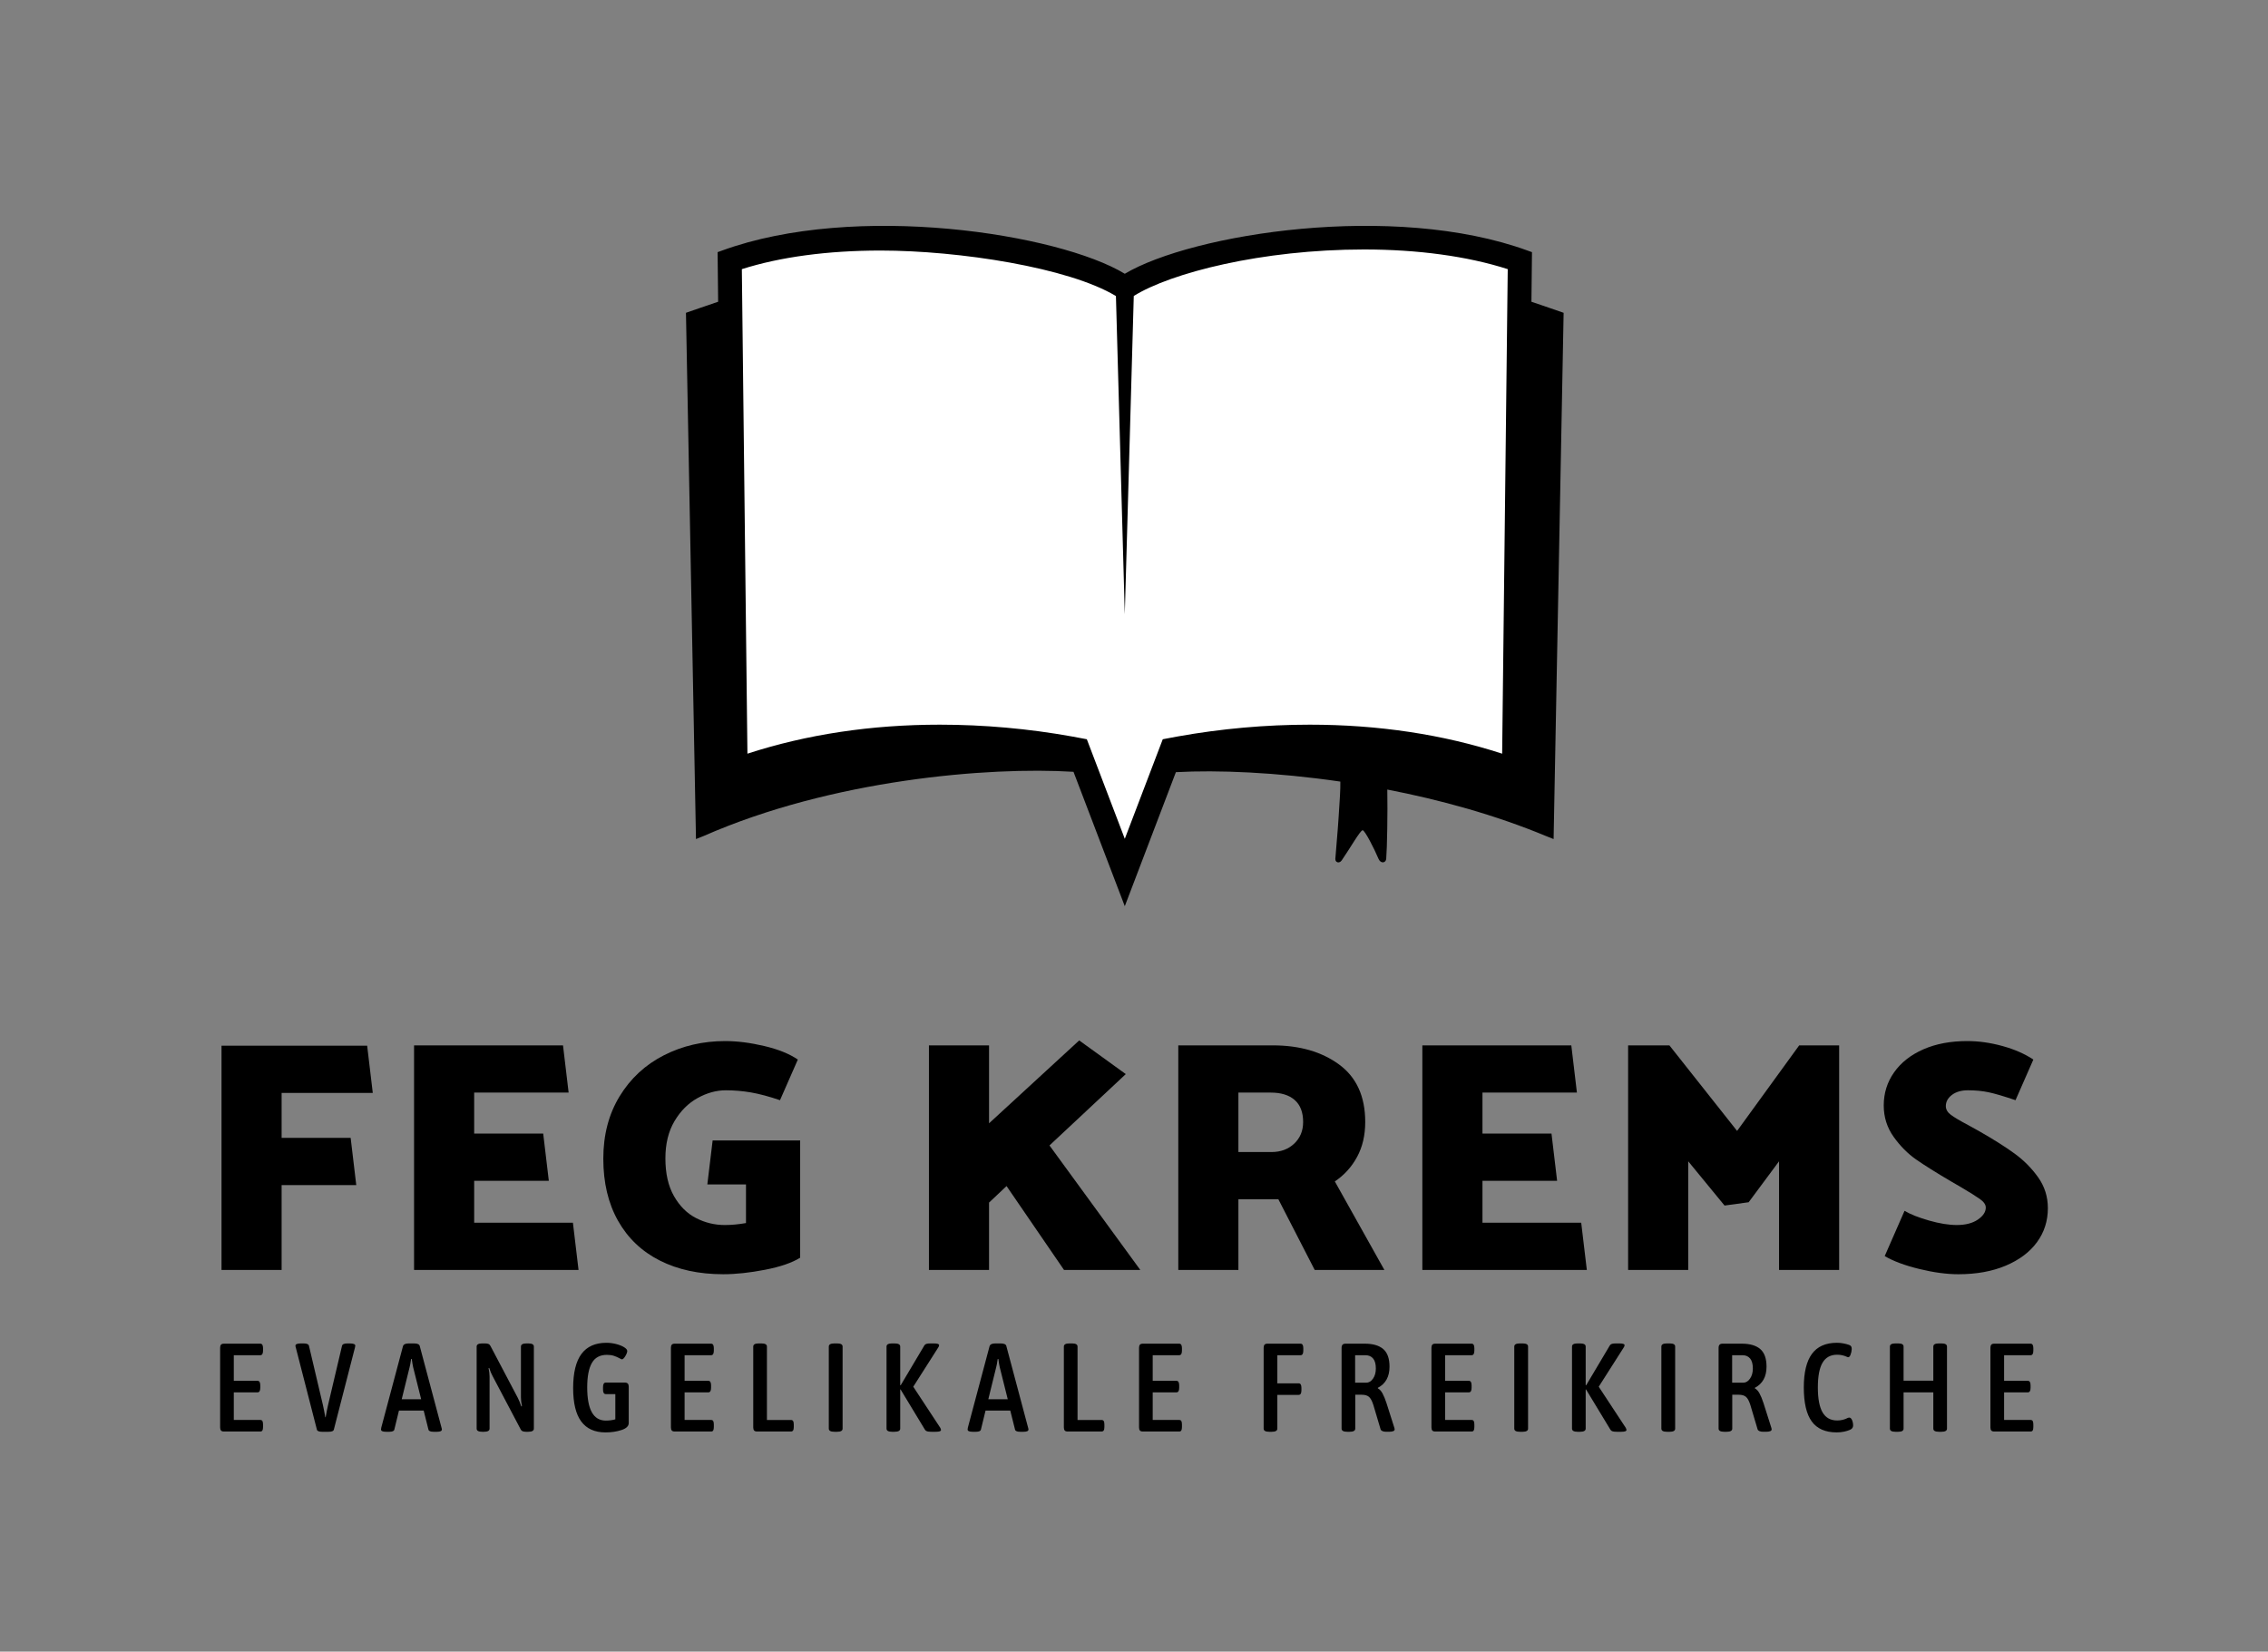 <?xml version="1.0" encoding="iso-8859-1"?>
<!-- Generator: Adobe Illustrator 16.0.4, SVG Export Plug-In . SVG Version: 6.00 Build 0)  -->
<!DOCTYPE svg PUBLIC "-//W3C//DTD SVG 1.1//EN" "http://www.w3.org/Graphics/SVG/1.1/DTD/svg11.dtd">
<svg version="1.1" xmlns="http://www.w3.org/2000/svg" xmlns:xlink="http://www.w3.org/1999/xlink" x="0px" y="0px"
	 width="377.693px" height="275.048px" viewBox="0 0 377.693 275.048" enable-background="new 0 0 377.693 275.048"
	 xml:space="preserve">
<rect x="0" y="0" width="377.693" height="275.048" fill="#808080" stroke="none"/>
<g id="Ebene_1">
	<g>
		<path fill="#FFFFFF" d="M179.74,124.606l-1.513-0.283c-7.174-1.287-14.487-1.941-21.724-1.941
			c-11.234,0-21.836,1.598-31.509,4.748l-2.2,0.715l-0.971-84.262l1.198-0.381c6.529-2.08,14.69-3.18,23.601-3.18
			c13.12,0,31.362,2.828,39.673,7.578l2.035-0.012c6.625-3.891,21.858-7.744,38.815-7.744c9.15,0,17.607,1.16,24.457,3.355
			l1.195,0.385l-0.971,84.26l-2.2-0.715c-9.677-3.15-20.278-4.748-31.509-4.748c-7.236,0-14.55,0.654-21.737,1.943l-1.497,0.281
			l-7.572,19.854L179.74,124.606z"/>
		<g>
			<path d="M115.902,139.731l1.279-0.51c21.32-9.381,47.42-11.57,61.59-10.691l8.541,22.381l8.51-22.32
				c6.914-0.383,16.682,0.01,27.387,1.568c0.022,1.545-0.087,2.676-0.285,5.893c-0.168,2.709-0.374,4.557-0.547,6.973
				c-0.042,0.596,0.65,0.844,1.061,0.254c1.327-1.912,3.09-5.018,3.482-5.018c0.369,0,1.943,3.082,2.637,4.74
				c0.375,0.896,1.235,0.709,1.291,0.031c0.154-1.861,0.25-7.652,0.182-11.547c8.818,1.709,17.945,4.217,26.412,7.736l1.281,0.51
				l1.67-87.641c0,0-4.871-1.689-5.361-1.84l0.09-8.26l-0.67-0.24c-22.35-8.18-55.959-2.811-67.139,3.84
				c-10.945-6.65-44.791-12.02-67.141-3.84l-0.67,0.24l0.09,8.26c-0.49,0.15-5.359,1.84-5.359,1.84L115.902,139.731z
				 M146.623,41.724c13.111,0,31.365,2.834,39.215,7.58l1.475,52.994l1.496-53.01c6.178-3.848,21.328-7.742,38.338-7.742
				c9.012,0,17.248,1.131,23.938,3.275l-0.93,80.691c-9.848-3.205-20.609-4.83-32.035-4.83c-7.336,0-14.75,0.662-22.037,1.969
				l-2.447,0.459l-6.322,16.578l-6.322-16.578l-2.449-0.459c-7.287-1.307-14.699-1.969-22.037-1.969
				c-11.424,0-22.186,1.623-32.035,4.83l-0.93-80.689C129.914,42.792,137.855,41.724,146.623,41.724z"/>
			<polygon points="62.079,182.007 61.144,174.144 36.89,174.144 36.89,211.487 46.899,211.487 46.899,197.353 59.329,197.353 
				58.394,189.487 46.899,189.487 46.899,182.007 			"/>
			<polygon points="95.409,203.622 78.964,203.622 78.964,196.638 91.394,196.638 90.459,188.772 78.964,188.772 78.964,181.952 
				94.694,181.952 93.759,174.087 68.954,174.087 68.954,211.487 96.345,211.487 			"/>
			<path d="M117.794,197.243h6.436v6.436c-1.248,0.219-2.42,0.328-3.521,0.328c-1.687,0-3.282-0.385-4.785-1.154
				c-1.504-0.77-2.731-1.988-3.685-3.658c-0.954-1.668-1.43-3.766-1.43-6.297c0-2.42,0.503-4.482,1.512-6.188
				c1.008-1.705,2.291-2.988,3.85-3.85s3.126-1.293,4.703-1.293c1.393,0,2.786,0.119,4.18,0.357c1.393,0.24,3.006,0.67,4.84,1.293
				l2.971-6.766c-1.395-0.953-3.255-1.705-5.583-2.254c-2.329-0.551-4.501-0.826-6.518-0.826c-3.704,0-7.104,0.789-10.202,2.365
				c-3.1,1.578-5.555,3.85-7.37,6.82s-2.723,6.436-2.723,10.395c0,3.998,0.815,7.445,2.448,10.34
				c1.631,2.898,3.949,5.107,6.957,6.629c3.006,1.521,6.525,2.281,10.561,2.281c2.09,0,4.408-0.246,6.957-0.742
				c2.548-0.494,4.5-1.164,5.857-2.008v-19.523h-14.575L117.794,197.243z"/>
			<polygon points="154.697,174.087 154.697,211.487 164.708,211.487 164.708,200.269 167.622,197.519 177.192,211.487 
				189.897,211.487 174.772,190.753 187.478,178.872 179.722,173.263 164.708,187.067 164.708,174.087 			"/>
			<path d="M222.292,196.747c1.576-1.062,2.814-2.428,3.713-4.098c0.898-1.668,1.348-3.602,1.348-5.801
				c0-4.254-1.449-7.443-4.346-9.57s-6.582-3.191-11.055-3.191h-15.73v37.4h10.011v-11.77h6.655l6.05,11.77h11.604L222.292,196.747z
				 M215.527,190.45c-0.99,0.936-2.255,1.402-3.795,1.402h-5.5v-9.9h5.39c1.723,0,3.053,0.414,3.988,1.238
				c0.935,0.824,1.402,2.045,1.402,3.658C217.013,188.315,216.517,189.515,215.527,190.45z"/>
			<polygon points="263.321,203.622 246.877,203.622 246.877,196.638 259.307,196.638 258.372,188.772 246.877,188.772 
				246.877,181.952 262.606,181.952 261.672,174.087 236.866,174.087 236.866,211.487 264.257,211.487 			"/>
			<polygon points="306.276,211.487 306.276,174.087 299.622,174.087 289.281,188.333 278.007,174.087 271.132,174.087 
				271.132,211.487 281.142,211.487 281.142,193.394 287.191,200.763 291.206,200.212 296.267,193.394 296.267,211.487 			"/>
			<path d="M339.413,196.06c-1.081-1.52-2.392-2.84-3.932-3.959s-3.465-2.338-5.775-3.658l-1.98-1.1
				c-1.319-0.695-2.264-1.256-2.832-1.678c-0.568-0.42-0.852-0.908-0.852-1.457c0-0.732,0.338-1.355,1.017-1.871
				c0.679-0.512,1.567-0.77,2.667-0.77c1.246,0,2.393,0.111,3.438,0.33c1.046,0.221,2.539,0.66,4.483,1.32l2.97-6.766
				c-1.43-0.953-3.145-1.705-5.143-2.254c-1.998-0.551-3.951-0.826-5.857-0.826c-2.787,0-5.225,0.459-7.314,1.375
				c-2.09,0.918-3.713,2.191-4.868,3.822c-1.155,1.633-1.732,3.475-1.732,5.529c0,1.943,0.55,3.684,1.649,5.225
				c1.101,1.539,2.347,2.797,3.74,3.768s3.336,2.191,5.83,3.656l1.705,0.99c1.43,0.844,2.466,1.494,3.107,1.953
				s0.963,0.926,0.963,1.402c0,0.734-0.439,1.402-1.32,2.008c-0.88,0.605-2.054,0.906-3.52,0.906c-1.32,0-2.852-0.246-4.593-0.742
				c-1.741-0.494-3.107-1.035-4.097-1.621l-3.301,7.535c1.43,0.844,3.346,1.559,5.748,2.145c2.4,0.586,4.573,0.879,6.518,0.879
				c3.006,0,5.637-0.477,7.893-1.43c2.254-0.953,3.986-2.254,5.197-3.904c1.209-1.65,1.814-3.539,1.814-5.666
				C341.036,199.296,340.495,197.583,339.413,196.06z"/>
			<path d="M43.345,223.765h-6.061c-0.223,0-0.383,0.057-0.48,0.168s-0.146,0.285-0.146,0.521v13.25
				c0,0.238,0.049,0.412,0.146,0.523s0.258,0.166,0.48,0.166h6.061c0.168,0,0.285-0.059,0.355-0.178
				c0.07-0.117,0.104-0.309,0.104-0.574v-0.418c0-0.264-0.034-0.457-0.104-0.574c-0.07-0.119-0.188-0.178-0.355-0.178h-4.41v-4.598
				h3.951c0.306,0,0.459-0.252,0.459-0.754v-0.418c0-0.5-0.153-0.75-0.459-0.75h-3.951v-4.264h4.41c0.307,0,0.46-0.252,0.46-0.754
				v-0.418C43.805,224.017,43.651,223.765,43.345,223.765z"/>
			<path d="M58.226,223.724h-0.396c-0.53,0-0.822,0.139-0.879,0.418l-2.319,9.842c-0.153,0.656-0.286,1.332-0.397,2.027h-0.062
				c-0.14-0.807-0.271-1.482-0.396-2.027l-2.32-9.842c-0.057-0.279-0.349-0.418-0.878-0.418h-0.438
				c-0.627,0-0.941,0.125-0.941,0.375c0,0.057,0.008,0.113,0.021,0.168c0.014,0.057,0.027,0.105,0.041,0.146l3.512,13.668
				c0.056,0.236,0.342,0.355,0.857,0.355h1.107c0.516,0,0.801-0.119,0.857-0.355l3.511-13.646c0.042-0.154,0.062-0.266,0.062-0.336
				C59.166,223.849,58.853,223.724,58.226,223.724z"/>
			<path d="M69.908,224.183c-0.056-0.307-0.376-0.459-0.962-0.459h-0.877c-0.543,0-0.864,0.152-0.961,0.459l-3.616,13.564
				c-0.028,0.166-0.042,0.271-0.042,0.312c0,0.25,0.279,0.377,0.836,0.377h0.543c0.502,0,0.781-0.119,0.836-0.355l0.773-3.178h4.117
				l0.795,3.178c0.055,0.236,0.342,0.355,0.857,0.355h0.563c0.544,0,0.815-0.127,0.815-0.377c0-0.084-0.021-0.188-0.062-0.312
				L69.908,224.183z M66.899,233.022l1.316-5.35c0.083-0.334,0.139-0.619,0.167-0.855l0.083-0.502h0.105
				c0.097,0.682,0.174,1.135,0.229,1.357l1.337,5.35H66.899z"/>
			<path d="M87.987,223.724h-0.314c-0.613,0-0.92,0.174-0.92,0.521v8.465c0,0.459,0.057,0.947,0.168,1.463l-0.104,0.041
				c-0.209-0.6-0.404-1.072-0.585-1.422l-4.535-8.609c-0.084-0.18-0.199-0.303-0.346-0.365s-0.33-0.094-0.554-0.094h-0.501
				c-0.613,0-0.92,0.174-0.92,0.521v13.668c0,0.35,0.307,0.523,0.92,0.523h0.312c0.613,0,0.92-0.174,0.92-0.523v-8.672
				c0-0.418-0.056-0.885-0.167-1.4l0.104-0.043c0.182,0.559,0.362,0.998,0.543,1.318l4.703,8.922
				c0.111,0.266,0.396,0.398,0.857,0.398h0.418c0.612,0,0.919-0.174,0.919-0.523v-13.668
				C88.906,223.897,88.6,223.724,87.987,223.724z"/>
			<path d="M104.08,230.243h-3.198c-0.307,0-0.459,0.25-0.459,0.752v0.418c0,0.502,0.152,0.752,0.459,0.752h1.589v4.201
				c-0.487,0.141-1.017,0.209-1.589,0.209c-2.062,0-3.093-1.846-3.093-5.537c0-1.797,0.258-3.148,0.773-4.055
				c0.515-0.906,1.351-1.357,2.508-1.357c0.446,0,0.836,0.055,1.171,0.166c0.334,0.111,0.627,0.238,0.877,0.377
				c0.251,0.139,0.397,0.209,0.439,0.209c0.167,0,0.358-0.178,0.574-0.533c0.217-0.355,0.324-0.645,0.324-0.867
				c0-0.195-0.171-0.4-0.512-0.617c-0.342-0.215-0.784-0.393-1.328-0.533c-0.543-0.139-1.086-0.209-1.629-0.209
				c-1.854,0-3.24,0.621-4.16,1.861c-0.919,1.24-1.379,3.135-1.379,5.684c0,2.494,0.449,4.348,1.348,5.559
				c0.898,1.213,2.247,1.818,4.045,1.818c0.975,0,1.863-0.133,2.664-0.396c0.801-0.266,1.202-0.654,1.202-1.17v-6.041
				C104.707,230.474,104.498,230.243,104.08,230.243z"/>
			<path d="M118.417,223.765h-6.061c-0.224,0-0.384,0.057-0.481,0.168s-0.146,0.285-0.146,0.521v13.25
				c0,0.238,0.048,0.412,0.146,0.523s0.258,0.166,0.481,0.166h6.061c0.167,0,0.285-0.059,0.355-0.178
				c0.069-0.117,0.104-0.309,0.104-0.574v-0.418c0-0.264-0.034-0.457-0.104-0.574c-0.07-0.119-0.188-0.178-0.355-0.178h-4.41v-4.598
				h3.95c0.306,0,0.46-0.252,0.46-0.754v-0.418c0-0.5-0.154-0.75-0.46-0.75h-3.95v-4.264h4.41c0.307,0,0.459-0.252,0.459-0.754
				v-0.418C118.876,224.017,118.724,223.765,118.417,223.765z"/>
			<path d="M131.709,236.472h-3.992v-12.227c0-0.348-0.307-0.521-0.919-0.521h-0.439c-0.613,0-0.92,0.174-0.92,0.521v13.459
				c0,0.238,0.049,0.412,0.146,0.523s0.258,0.166,0.48,0.166h5.644c0.167,0,0.289-0.059,0.366-0.178
				c0.076-0.117,0.114-0.309,0.114-0.574v-0.418c0-0.264-0.038-0.457-0.114-0.574C131.998,236.53,131.876,236.472,131.709,236.472z"
				/>
			<path d="M139.421,223.724h-0.48c-0.613,0-0.92,0.174-0.92,0.521v13.668c0,0.35,0.307,0.523,0.92,0.523h0.48
				c0.599,0,0.898-0.174,0.898-0.523v-13.668C140.319,223.897,140.02,223.724,139.421,223.724z"/>
			<path d="M152.087,230.933l4.138-6.498c0.111-0.154,0.167-0.293,0.167-0.418c0-0.195-0.285-0.293-0.857-0.293h-0.584
				c-0.266,0-0.479,0.02-0.639,0.062c-0.16,0.041-0.281,0.125-0.365,0.25l-3.95,6.646h-0.083v-6.438
				c0-0.348-0.314-0.521-0.941-0.521h-0.418c-0.613,0-0.92,0.174-0.92,0.521v13.668c0,0.35,0.307,0.523,0.92,0.523h0.418
				c0.627,0,0.941-0.174,0.941-0.523v-6.521h0.062l4.075,6.73c0.083,0.125,0.209,0.209,0.376,0.252
				c0.168,0.041,0.391,0.062,0.669,0.062h0.71c0.321,0,0.551-0.025,0.69-0.074s0.209-0.121,0.209-0.219s-0.042-0.223-0.126-0.377
				L152.087,230.933z"/>
			<path d="M167.594,224.183c-0.056-0.307-0.376-0.459-0.962-0.459h-0.877c-0.543,0-0.864,0.152-0.961,0.459l-3.616,13.564
				c-0.028,0.166-0.042,0.271-0.042,0.312c0,0.25,0.279,0.377,0.836,0.377h0.543c0.502,0,0.781-0.119,0.836-0.355l0.773-3.178h4.117
				l0.795,3.178c0.055,0.236,0.342,0.355,0.857,0.355h0.563c0.544,0,0.815-0.127,0.815-0.377c0-0.084-0.021-0.188-0.062-0.312
				L167.594,224.183z M164.585,233.022l1.316-5.35c0.083-0.334,0.139-0.619,0.167-0.855l0.083-0.502h0.105
				c0.097,0.682,0.174,1.135,0.229,1.357l1.337,5.35H164.585z"/>
			<path d="M183.436,236.472h-3.992v-12.227c0-0.348-0.307-0.521-0.919-0.521h-0.439c-0.613,0-0.92,0.174-0.92,0.521v13.459
				c0,0.238,0.049,0.412,0.146,0.523s0.258,0.166,0.48,0.166h5.644c0.167,0,0.289-0.059,0.366-0.178
				c0.076-0.117,0.114-0.309,0.114-0.574v-0.418c0-0.264-0.038-0.457-0.114-0.574C183.725,236.53,183.603,236.472,183.436,236.472z"
				/>
			<path d="M196.372,223.765h-6.061c-0.223,0-0.383,0.057-0.48,0.168s-0.146,0.285-0.146,0.521v13.25
				c0,0.238,0.049,0.412,0.146,0.523s0.258,0.166,0.48,0.166h6.061c0.168,0,0.285-0.059,0.355-0.178
				c0.07-0.117,0.104-0.309,0.104-0.574v-0.418c0-0.264-0.034-0.457-0.104-0.574c-0.07-0.119-0.188-0.178-0.355-0.178h-4.41v-4.598
				h3.951c0.306,0,0.459-0.252,0.459-0.754v-0.418c0-0.5-0.153-0.75-0.459-0.75h-3.951v-4.264h4.41c0.307,0,0.46-0.252,0.46-0.754
				v-0.418C196.832,224.017,196.679,223.765,196.372,223.765z"/>
			<path d="M216.582,223.765h-5.518c-0.224,0-0.384,0.057-0.481,0.168s-0.146,0.285-0.146,0.521v13.459
				c0,0.35,0.306,0.523,0.919,0.523h0.439c0.613,0,0.92-0.174,0.92-0.523v-5.621h3.553c0.307,0,0.46-0.252,0.46-0.754v-0.418
				c0-0.5-0.153-0.752-0.46-0.752h-3.553v-4.68h3.866c0.306,0,0.46-0.252,0.46-0.754v-0.418
				C217.042,224.017,216.888,223.765,216.582,223.765z"/>
			<path d="M232.194,237.747l-1.296-4.076c-0.224-0.684-0.446-1.227-0.669-1.631s-0.48-0.682-0.773-0.836v-0.084
				c1.296-0.682,1.943-1.857,1.943-3.531c0-1.35-0.348-2.326-1.045-2.926c-0.696-0.598-1.721-0.898-3.072-0.898h-3.219
				c-0.432,0-0.647,0.23-0.647,0.689v13.459c0,0.35,0.313,0.523,0.94,0.523h0.397c0.627,0,0.94-0.174,0.94-0.523v-5.643h1.087
				c0.529,0,0.93,0.119,1.202,0.355c0.271,0.236,0.512,0.682,0.721,1.338l1.212,4.074c0.042,0.127,0.146,0.225,0.313,0.293
				c0.167,0.07,0.369,0.105,0.605,0.105h0.461c0.641,0,0.961-0.133,0.961-0.398c0-0.041-0.008-0.086-0.021-0.135
				S232.208,237.802,232.194,237.747z M228.651,229.585c-0.313,0.453-0.693,0.68-1.139,0.68h-1.84v-4.576h1.735
				c0.529,0,0.947,0.18,1.254,0.543c0.306,0.361,0.46,0.92,0.46,1.672C229.122,228.571,228.965,229.134,228.651,229.585z"/>
			<path d="M245.068,223.765h-6.062c-0.223,0-0.383,0.057-0.48,0.168s-0.146,0.285-0.146,0.521v13.25
				c0,0.238,0.049,0.412,0.146,0.523s0.258,0.166,0.48,0.166h6.062c0.167,0,0.285-0.059,0.354-0.178
				c0.07-0.117,0.105-0.309,0.105-0.574v-0.418c0-0.264-0.035-0.457-0.105-0.574c-0.069-0.119-0.188-0.178-0.354-0.178h-4.41v-4.598
				h3.95c0.307,0,0.46-0.252,0.46-0.754v-0.418c0-0.5-0.153-0.75-0.46-0.75h-3.95v-4.264h4.41c0.306,0,0.46-0.252,0.46-0.754v-0.418
				C245.528,224.017,245.374,223.765,245.068,223.765z"/>
			<path d="M253.573,223.724h-0.48c-0.613,0-0.92,0.174-0.92,0.521v13.668c0,0.35,0.307,0.523,0.92,0.523h0.48
				c0.6,0,0.898-0.174,0.898-0.523v-13.668C254.472,223.897,254.173,223.724,253.573,223.724z"/>
			<path d="M266.239,230.933l4.139-6.498c0.111-0.154,0.166-0.293,0.166-0.418c0-0.195-0.285-0.293-0.856-0.293h-0.585
				c-0.266,0-0.478,0.02-0.638,0.062c-0.16,0.041-0.282,0.125-0.366,0.25l-3.949,6.646h-0.084v-6.438
				c0-0.348-0.313-0.521-0.94-0.521h-0.418c-0.613,0-0.92,0.174-0.92,0.521v13.668c0,0.35,0.307,0.523,0.92,0.523h0.418
				c0.627,0,0.94-0.174,0.94-0.523v-6.521h0.062l4.076,6.73c0.083,0.125,0.209,0.209,0.375,0.252
				c0.168,0.041,0.391,0.062,0.67,0.062h0.71c0.321,0,0.55-0.025,0.69-0.074c0.139-0.049,0.209-0.121,0.209-0.219
				s-0.043-0.223-0.126-0.377L266.239,230.933z"/>
			<path d="M278.068,223.724h-0.481c-0.613,0-0.919,0.174-0.919,0.521v13.668c0,0.35,0.306,0.523,0.919,0.523h0.481
				c0.599,0,0.898-0.174,0.898-0.523v-13.668C278.967,223.897,278.667,223.724,278.068,223.724z"/>
			<path d="M294.976,237.747l-1.295-4.076c-0.224-0.684-0.447-1.227-0.67-1.631s-0.48-0.682-0.773-0.836v-0.084
				c1.297-0.682,1.944-1.857,1.944-3.531c0-1.35-0.349-2.326-1.045-2.926c-0.696-0.598-1.722-0.898-3.072-0.898h-3.219
				c-0.433,0-0.647,0.23-0.647,0.689v13.459c0,0.35,0.312,0.523,0.939,0.523h0.398c0.627,0,0.939-0.174,0.939-0.523v-5.643h1.088
				c0.529,0,0.93,0.119,1.201,0.355s0.512,0.682,0.721,1.338l1.213,4.074c0.041,0.127,0.146,0.225,0.312,0.293
				c0.168,0.07,0.369,0.105,0.606,0.105h0.46c0.641,0,0.961-0.133,0.961-0.398c0-0.041-0.007-0.086-0.021-0.135
				C295.003,237.854,294.989,237.802,294.976,237.747z M291.433,229.585c-0.312,0.453-0.692,0.68-1.139,0.68h-1.839v-4.576h1.735
				c0.529,0,0.947,0.18,1.254,0.543c0.306,0.361,0.459,0.92,0.459,1.672C291.903,228.571,291.747,229.134,291.433,229.585z"/>
			<path d="M307.934,236.073c-0.042,0-0.104,0.016-0.188,0.043c-0.557,0.293-1.156,0.439-1.797,0.439
				c-1.102,0-1.912-0.449-2.436-1.35c-0.521-0.898-0.783-2.281-0.783-4.148c0-1.865,0.262-3.242,0.783-4.127
				c0.523-0.885,1.334-1.326,2.436-1.326c0.585,0,1.143,0.125,1.672,0.375c0.223,0.113,0.4,0.004,0.533-0.322
				c0.132-0.328,0.205-0.658,0.219-0.994c0-0.18-0.031-0.326-0.094-0.438s-0.178-0.195-0.345-0.252
				c-0.265-0.098-0.579-0.18-0.94-0.25c-0.363-0.07-0.725-0.105-1.087-0.105c-1.867,0-3.253,0.613-4.159,1.84
				s-1.358,3.094-1.358,5.6c0,2.564,0.442,4.453,1.327,5.664c0.885,1.213,2.268,1.818,4.148,1.818c0.432,0,0.844-0.041,1.233-0.125
				s0.71-0.182,0.962-0.293c0.361-0.152,0.543-0.396,0.543-0.73c0-0.32-0.06-0.621-0.178-0.9
				C308.306,236.214,308.143,236.073,307.934,236.073z"/>
			<path d="M323.315,223.724h-0.438c-0.613,0-0.919,0.174-0.919,0.521v5.686h-4.954v-5.686c0-0.348-0.292-0.521-0.878-0.521h-0.48
				c-0.613,0-0.92,0.174-0.92,0.521v13.668c0,0.35,0.307,0.523,0.92,0.523h0.48c0.586,0,0.878-0.174,0.878-0.523v-6.039h4.954v6.039
				c0,0.35,0.306,0.523,0.919,0.523h0.438c0.613,0,0.92-0.174,0.92-0.523v-13.668C324.235,223.897,323.929,223.724,323.315,223.724z
				"/>
			<path d="M338.155,223.765h-6.061c-0.224,0-0.384,0.057-0.481,0.168s-0.146,0.285-0.146,0.521v13.25
				c0,0.238,0.048,0.412,0.146,0.523s0.258,0.166,0.481,0.166h6.061c0.167,0,0.285-0.059,0.355-0.178
				c0.069-0.117,0.104-0.309,0.104-0.574v-0.418c0-0.264-0.034-0.457-0.104-0.574c-0.07-0.119-0.188-0.178-0.355-0.178h-4.41v-4.598
				h3.95c0.306,0,0.46-0.252,0.46-0.754v-0.418c0-0.5-0.154-0.75-0.46-0.75h-3.95v-4.264h4.41c0.307,0,0.459-0.252,0.459-0.754
				v-0.418C338.614,224.017,338.462,223.765,338.155,223.765z"/>
		</g>
	</g>
</g>
<g id="nyt_x5F_exporter_x5F_info" display="none">
</g>
</svg>
